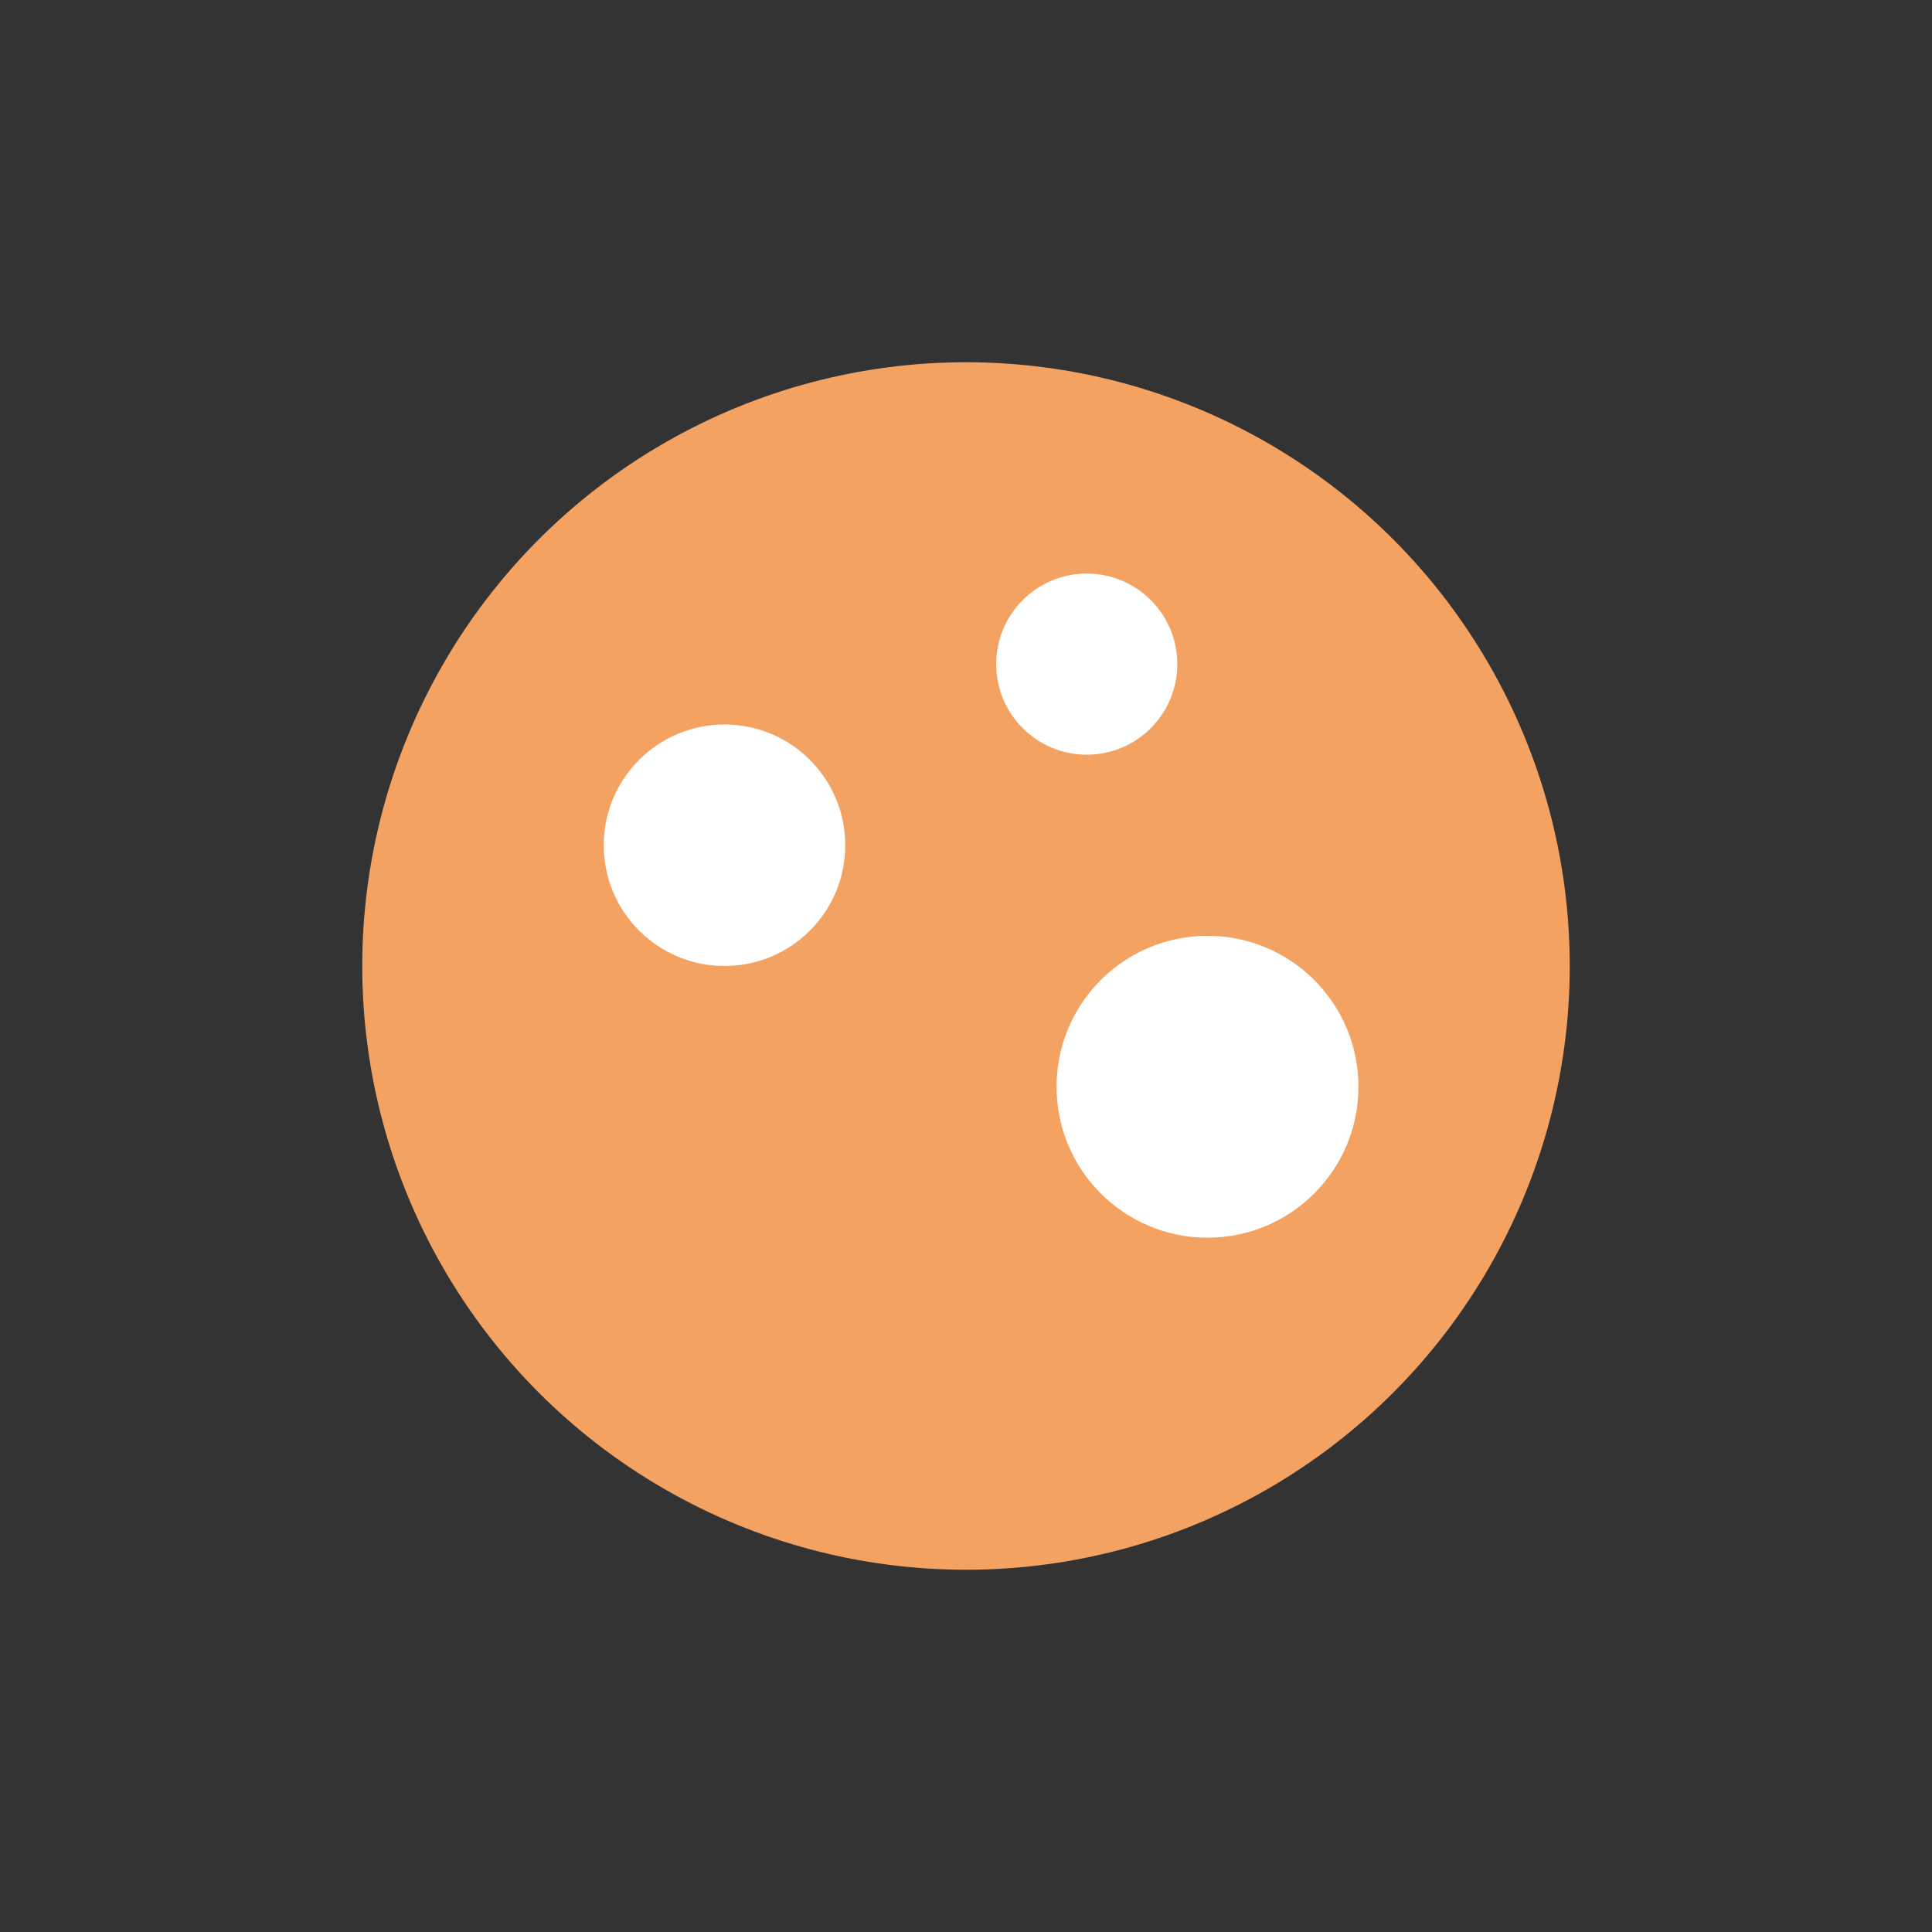 <svg xmlns="http://www.w3.org/2000/svg" viewBox="0 0 64 64" width="64" height="64">
  <rect x="0" y="0" width="64" height="64" fill="#333333" stroke="none"/>
  <circle cx="32" cy="32" r="20" fill="#f4a261"></circle>
  <circle cx="24" cy="28" r="4" fill="#fff"></circle>
  <circle cx="40" cy="36" r="5" fill="#fff"></circle>
  <circle cx="36" cy="22" r="3" fill="#fff"></circle>
</svg>
